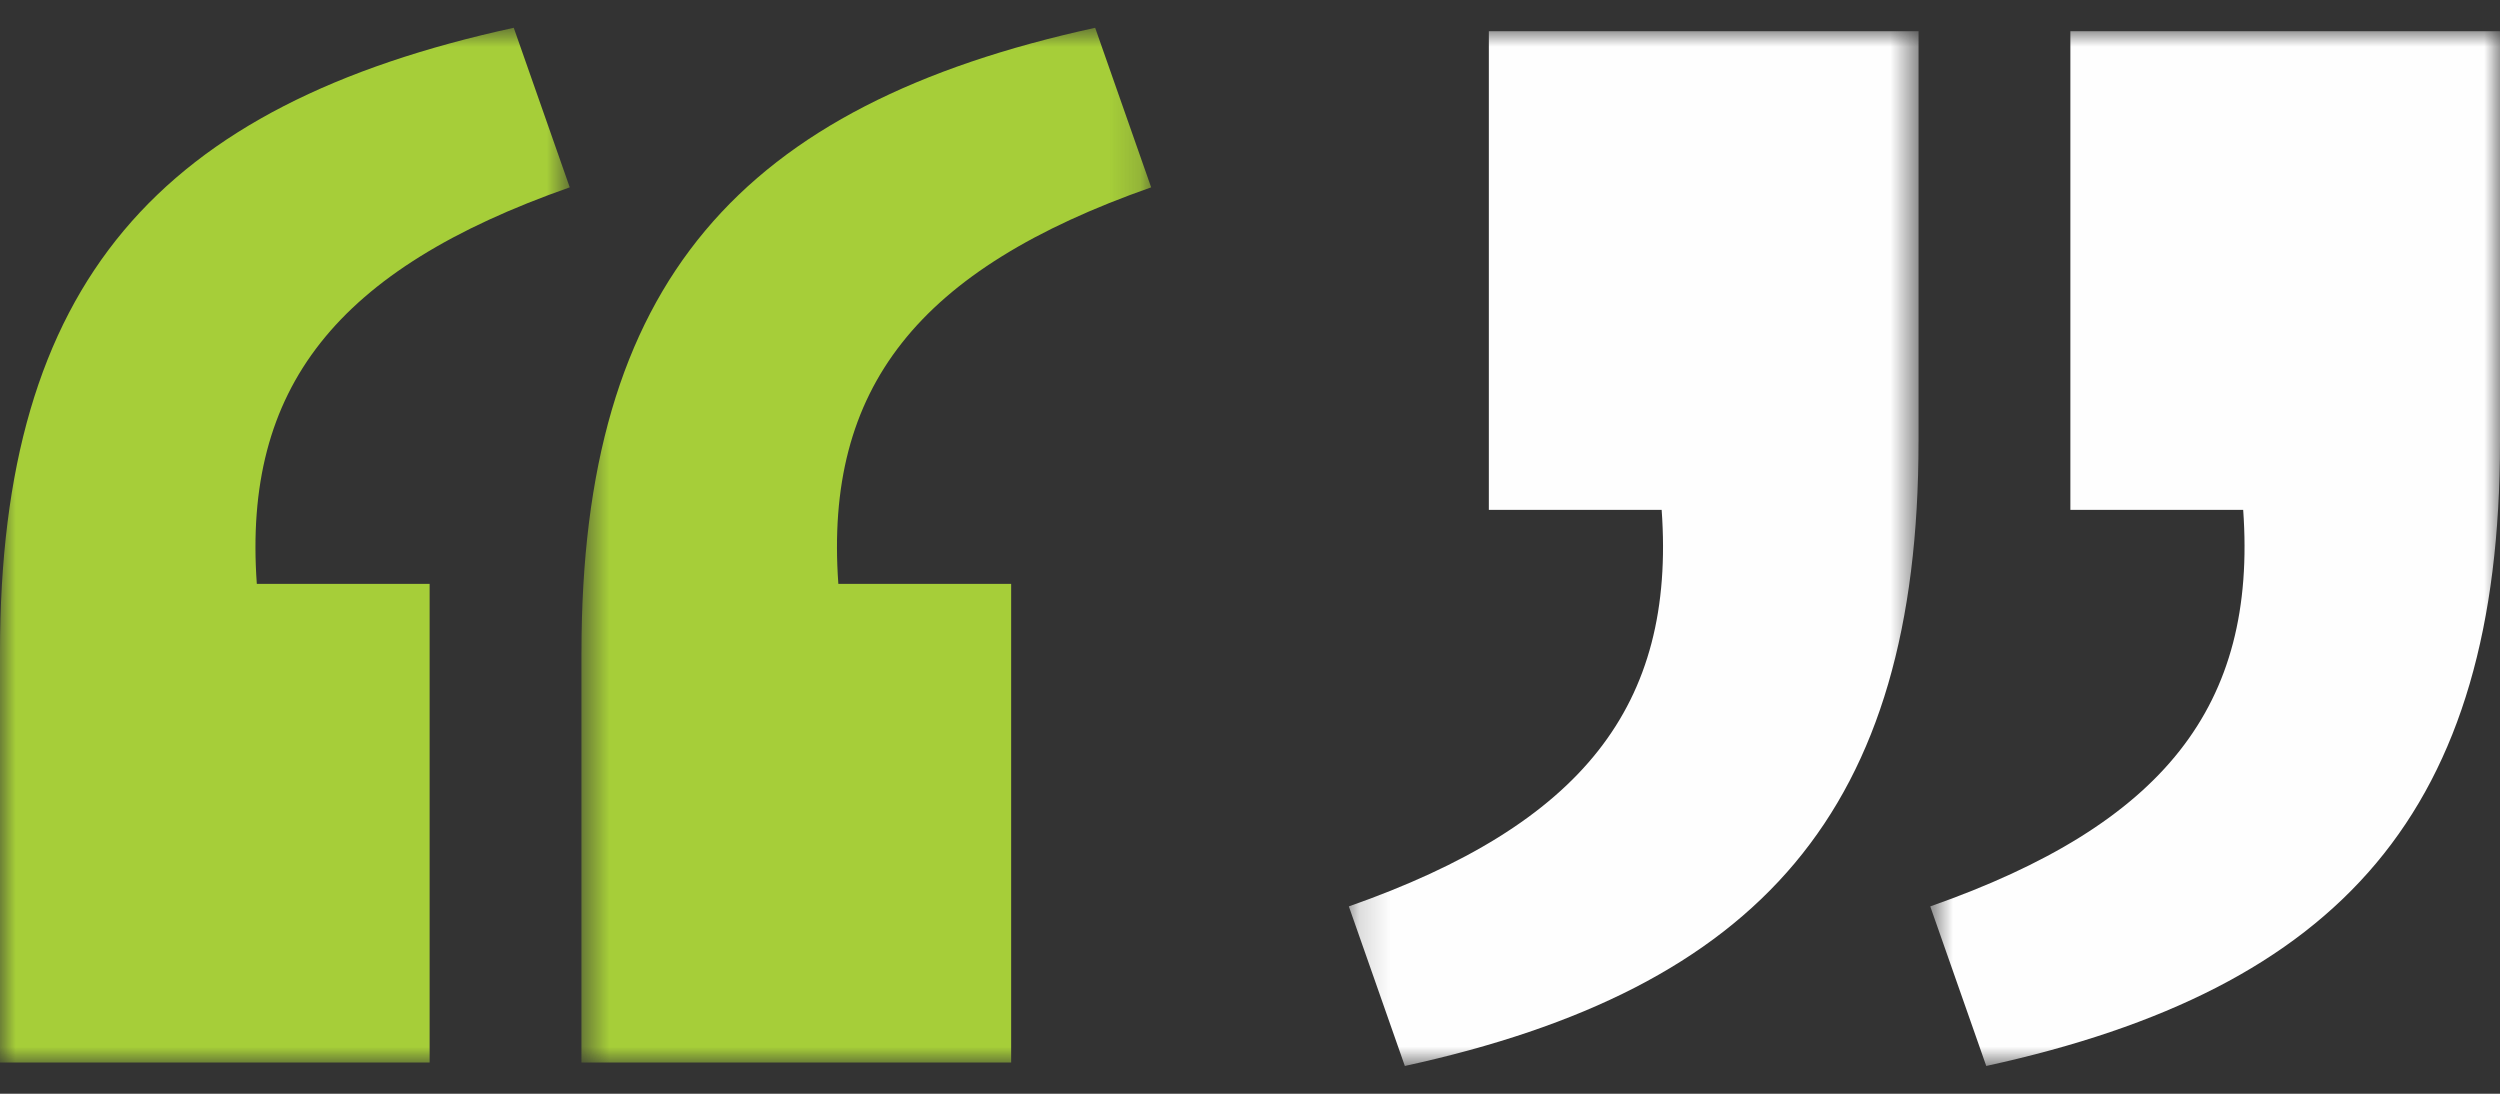<svg width="80" height="35" xmlns="http://www.w3.org/2000/svg" xmlns:xlink="http://www.w3.org/1999/xlink"><rect width="100%" height="100%" fill="#333333" stroke="none"/><defs><path id="path-1" d="M0 .89h18.231V34H.001z"/><path id="path-3" d="M.607.89h18.23V34H.607z"/><path id="path-5" d="M0 .89h18.231V34H.001z"/><path id="path-7" d="M.607.89h18.23V34H.607z"/></defs><g id="icon_quote" stroke="none" stroke-width="1" fill="none" fill-rule="evenodd"><g id="Group-7"><g id="Group-3"><mask id="mask-2" fill="#fff"><use xlink:href="#path-1"/></mask><path d="M0 20.872C0 9.059 5.08 3.368 16.44.889l1.792 5.106C10.758 8.62 7.771 12.412 8.218 18.684h5.53v15.318H0v-13.13z" id="Fill-1" fill="#A6CE39" mask="url(#mask-2)"/></g><g id="Group-6" transform="translate(18)"><mask id="mask-4" fill="#fff"><use xlink:href="#path-3"/></mask><path d="M.607 20.872C.607 9.059 5.687 3.368 17.045.889l1.792 5.106c-7.47 2.625-10.46 6.417-10.01 12.689h5.53v15.318H.606v-13.13z" id="Fill-4" fill="#A6CE39" mask="url(#mask-4)"/></g></g><g id="Group-7" transform="rotate(-180 40 17.5)"><g id="Group-3"><mask id="mask-6" fill="#fff"><use xlink:href="#path-5"/></mask><path d="M0 20.872C0 9.059 5.08 3.368 16.44.889l1.792 5.106C10.758 8.62 7.771 12.412 8.218 18.684h5.53v15.318H0v-13.13z" id="Fill-1" fill="#FEFEFE" mask="url(#mask-6)"/></g><g id="Group-6" transform="translate(18)"><mask id="mask-8" fill="#fff"><use xlink:href="#path-7"/></mask><path d="M.607 20.872C.607 9.059 5.687 3.368 17.045.889l1.792 5.106c-7.47 2.625-10.46 6.417-10.01 12.689h5.53v15.318H.606v-13.13z" id="Fill-4" fill="#FEFEFE" mask="url(#mask-8)"/></g></g></g></svg>